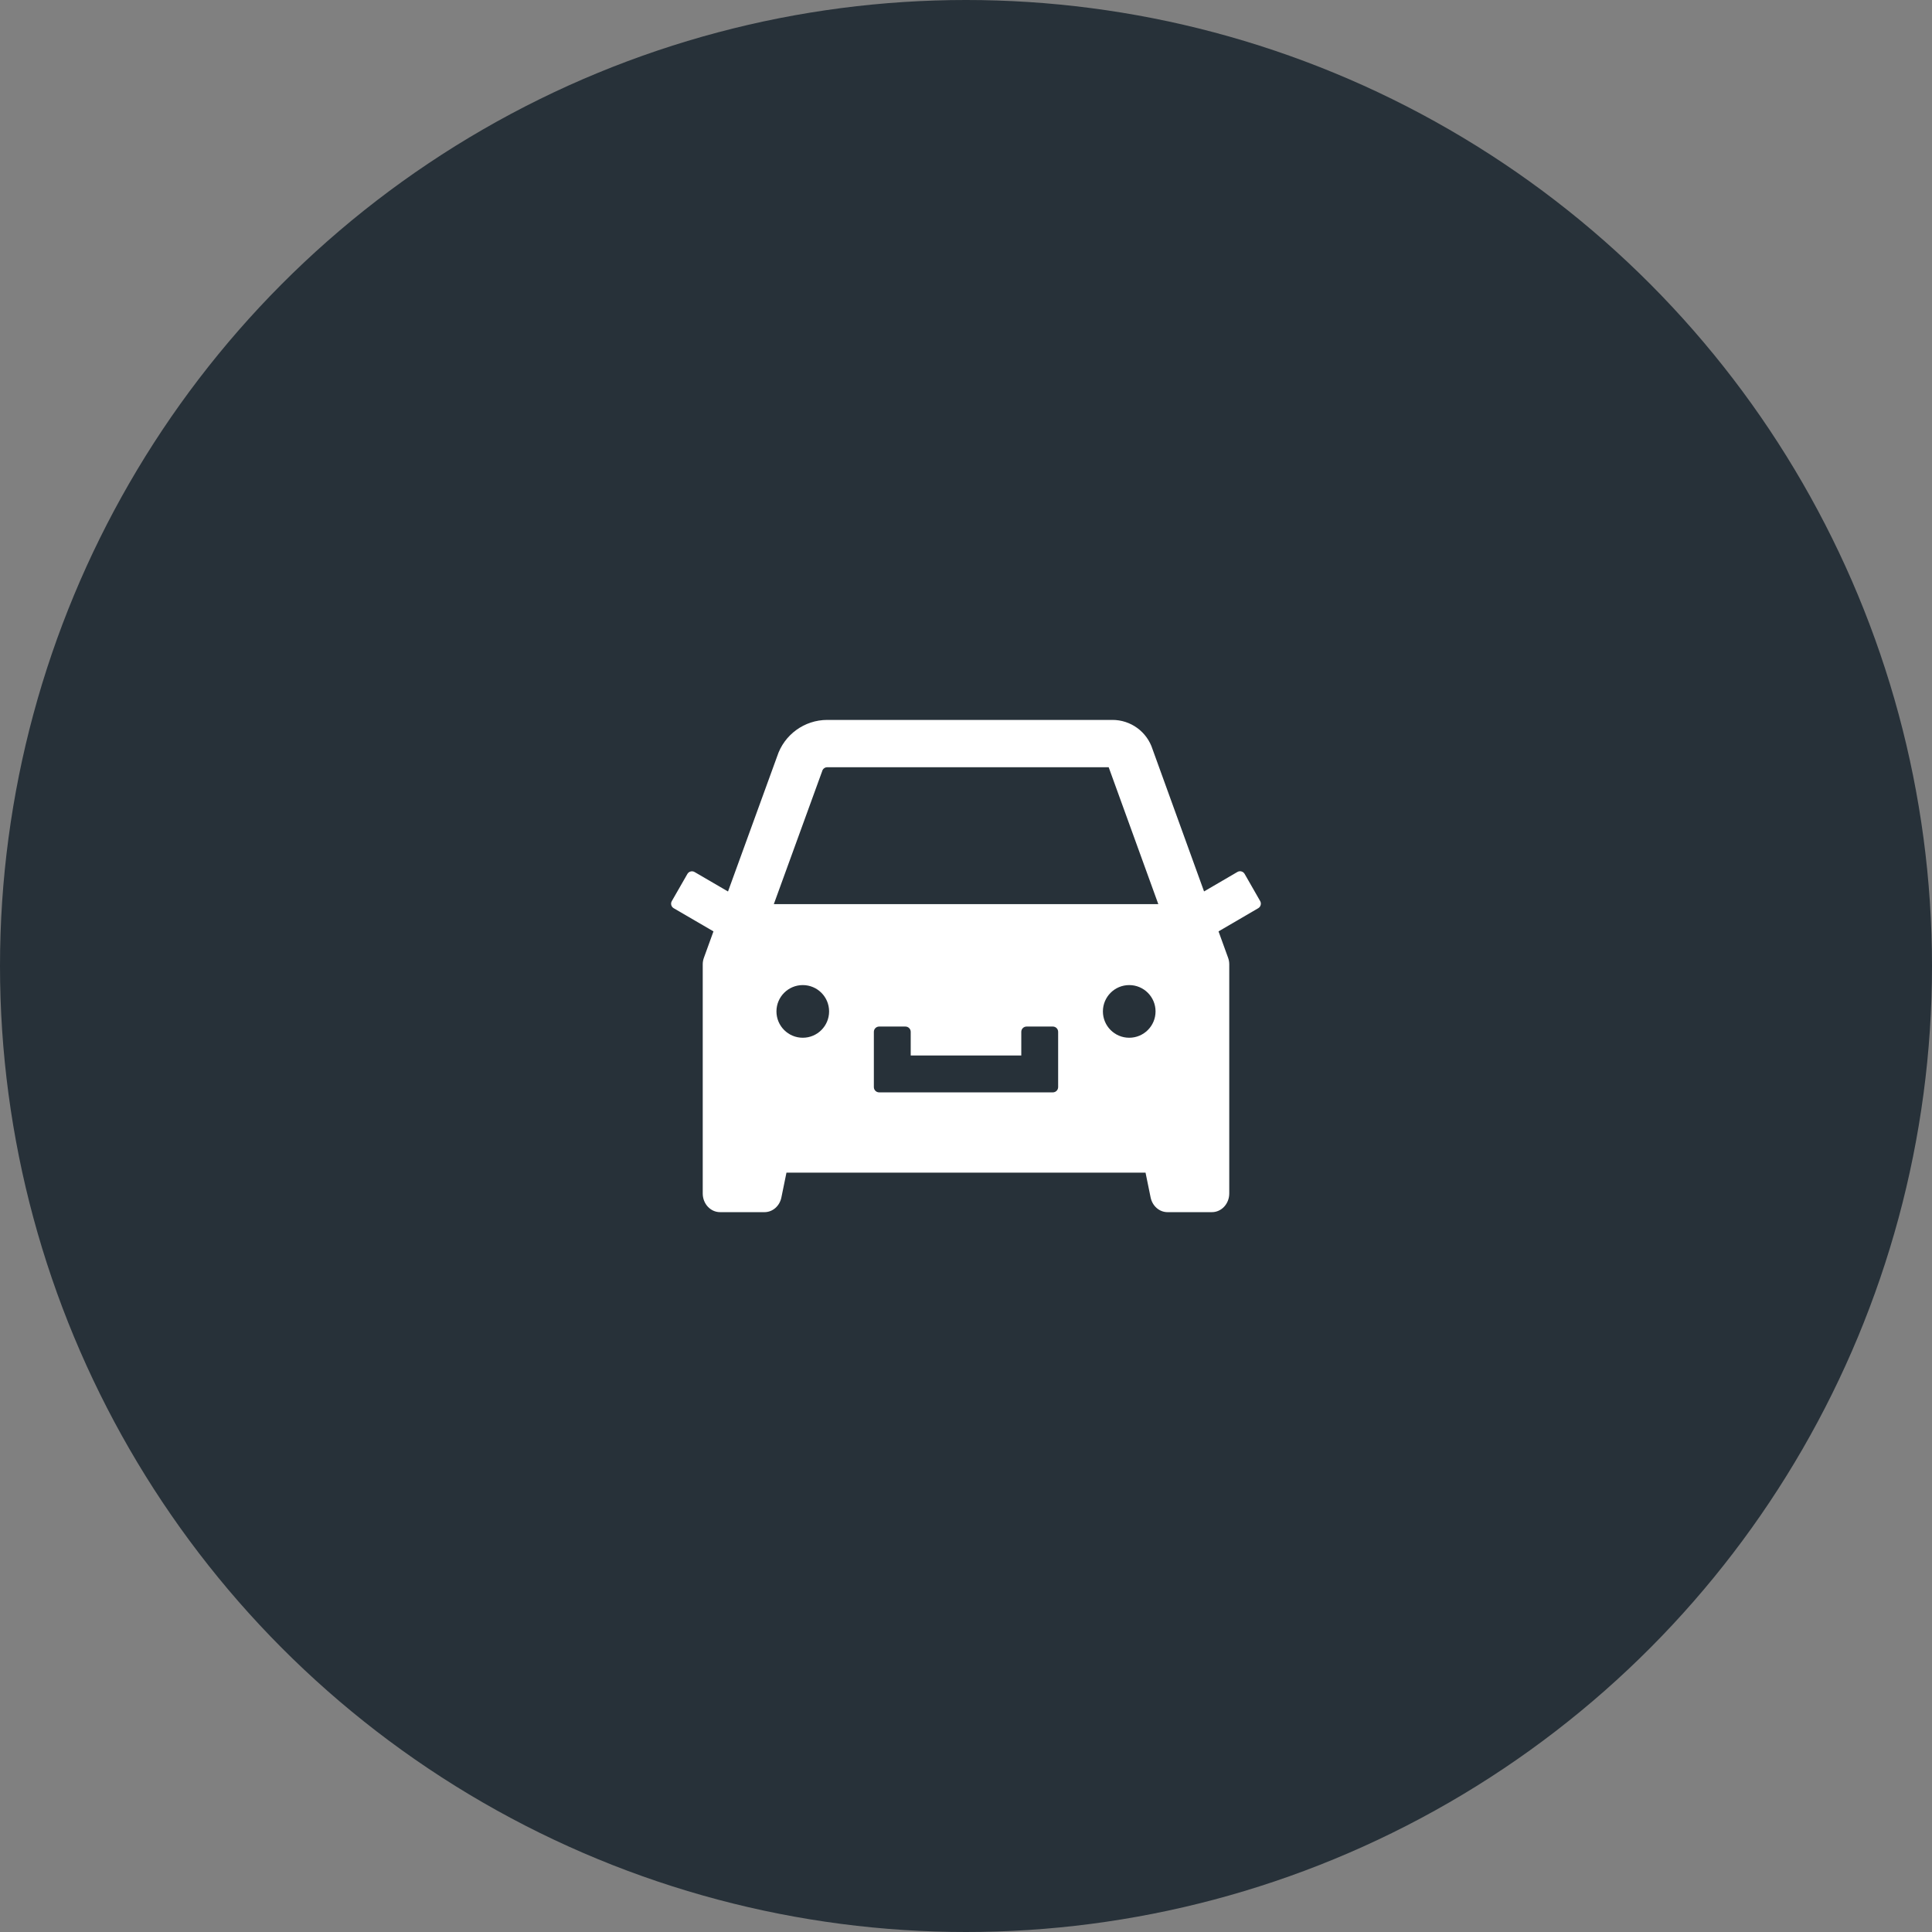 <?xml version="1.0" encoding="UTF-8"?>
<svg xmlns="http://www.w3.org/2000/svg" width="172" height="172" viewBox="0 0 172 172" fill="none">
  <rect x="0" y="0" width="172" height="172" fill="#808080" stroke="none"/>
  <circle cx="86" cy="86" r="86" fill="#273139"></circle>
  <path d="M112.191 80.223L110.803 77.797C110.74 77.69 110.638 77.612 110.518 77.58C110.399 77.548 110.271 77.565 110.164 77.627L107.193 79.361L102.605 66.693C102.363 65.938 101.887 65.278 101.246 64.811C100.604 64.343 99.831 64.091 99.037 64.092H73.648C71.615 64.092 69.811 65.404 69.184 67.344L64.812 79.367L61.836 77.633C61.729 77.571 61.601 77.554 61.481 77.586C61.362 77.618 61.26 77.696 61.197 77.803L59.809 80.223C59.68 80.445 59.756 80.727 59.978 80.856L63.518 82.918L62.668 85.262C62.598 85.449 62.562 85.648 62.562 85.848V106.25C62.562 107.17 63.254 107.914 64.103 107.914H68.064C68.785 107.914 69.412 107.369 69.564 106.607L70.016 104.398H101.984L102.436 106.607C102.594 107.369 103.215 107.914 103.936 107.914H107.896C108.746 107.914 109.437 107.17 109.437 106.25V85.848C109.437 85.648 109.402 85.449 109.332 85.262L108.482 82.918L112.016 80.856C112.122 80.794 112.2 80.693 112.233 80.575C112.266 80.457 112.251 80.33 112.191 80.223ZM71.469 92.387C70.174 92.387 69.125 91.338 69.125 90.043C69.125 88.748 70.174 87.699 71.469 87.699C72.764 87.699 73.812 88.748 73.812 90.043C73.812 91.338 72.764 92.387 71.469 92.387ZM94.203 96.781C94.203 97.039 93.992 97.25 93.734 97.25H78.266C78.008 97.25 77.797 97.039 77.797 96.781V91.859C77.797 91.602 78.008 91.391 78.266 91.391H80.609C80.867 91.391 81.078 91.602 81.078 91.859V93.969H90.922V91.859C90.922 91.602 91.133 91.391 91.391 91.391H93.734C93.992 91.391 94.203 91.602 94.203 91.859V96.781ZM100.531 92.387C99.236 92.387 98.188 91.338 98.188 90.043C98.188 88.748 99.236 87.699 100.531 87.699C101.826 87.699 102.875 88.748 102.875 90.043C102.875 91.338 101.826 92.387 100.531 92.387ZM68.891 80.492L73.15 68.779L73.18 68.703L73.203 68.627C73.268 68.434 73.443 68.305 73.648 68.305H98.703L103.121 80.492H68.891Z" fill="white"></path>
</svg>
